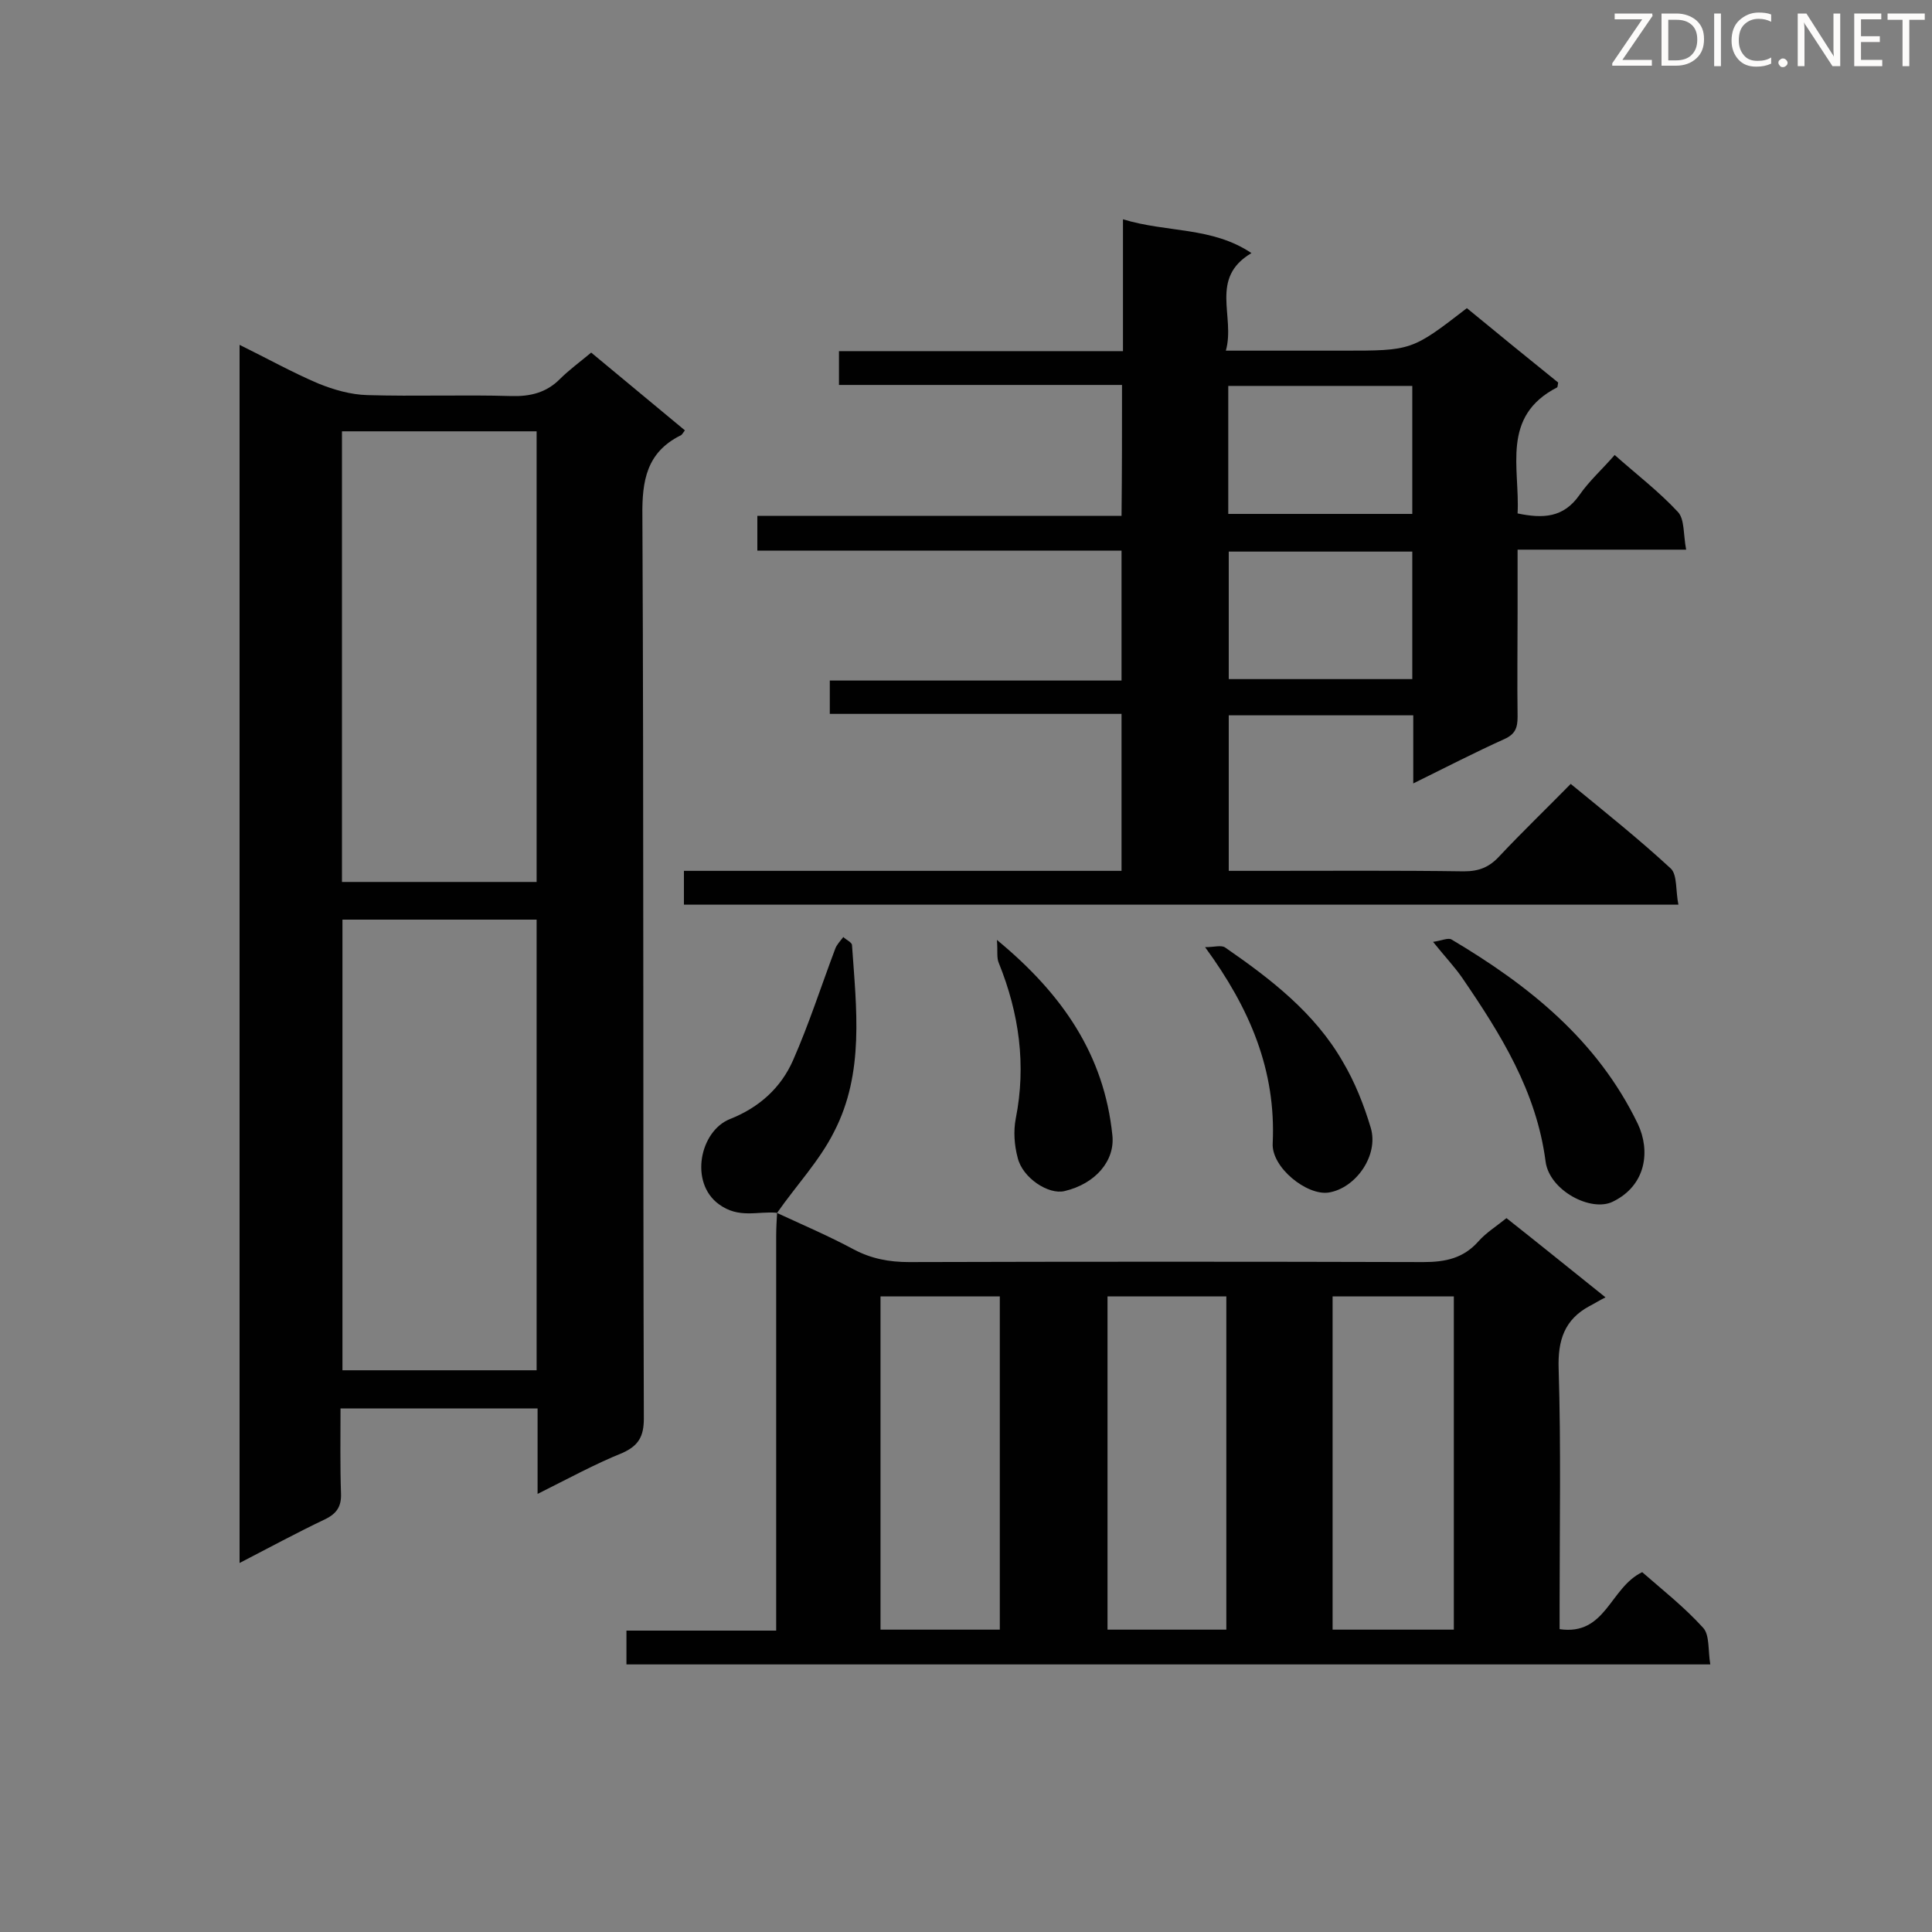 <svg enable-background="new 0 0 400 400" viewBox="0 0 400 400" xmlns="http://www.w3.org/2000/svg"><rect x="0" y="0" width="400" height="400" fill="#808080" stroke="none"/><path d="m111.3 309.3c0-6.4 0-12 0-17.7-13.6 0-27 0-40.8 0 0 5.9-.1 11.8.1 17.6.1 2.6-.8 4.1-3.2 5.3-5.9 2.8-11.6 5.9-17.8 9.1 0-84.4 0-168 0-252.2 5.7 2.8 10.9 5.7 16.3 8 3.2 1.3 6.7 2.3 10.1 2.4 10 .3 20-.1 29.9.2 3.9.1 7.2-.7 10-3.5 1.9-1.9 4.1-3.5 6.5-5.5 6.5 5.4 12.9 10.7 19.4 16.1-.4.5-.6 1-1 1.1-6.9 3.5-7.9 9.3-7.8 16.6.3 62.3.1 124.6.3 186.9 0 3.7-1.1 5.6-4.4 7.1-5.7 2.3-11.2 5.3-17.6 8.5zm-40.5-126.7h40.3c0-31.3 0-62.3 0-93.3-13.6 0-26.8 0-40.3 0zm40.3 101.1c0-31.4 0-62.3 0-93.3-13.6 0-26.9 0-40.2 0v93.3z" fill="#010101"/><path d="m232.3 79.7c-19.6 0-39 0-58.6 0 0-2.5 0-4.5 0-7h58.8c0-9.1 0-17.9 0-27.3 9.1 2.8 18.4 1.5 26.6 7-8.8 5.2-3.3 13.1-5.3 20.2h21.2 3c14.3 0 14.3 0 25.7-8.8 3.1 2.5 6.2 5.1 9.4 7.7s6.4 5.2 9.5 7.7c-.1.5-.1.9-.2 1-11.7 6-7.7 16.7-8.2 26.1 5.3 1.1 9.5.9 12.8-3.8 2-2.9 4.7-5.3 7.3-8.3 4.5 4 9.1 7.5 13.1 11.8 1.4 1.5 1.1 4.7 1.7 7.8-12 0-23.1 0-34.9 0v12.8c0 7.3-.1 14.5 0 21.8 0 2.3-.5 3.6-2.7 4.6-6.2 2.8-12.2 5.9-18.9 9.2 0-5.1 0-9.5 0-14.1-12.8 0-25.3 0-38.2 0v32.2h7.2c13.8 0 27.7-.1 41.5.1 3.2 0 5.3-.9 7.4-3.2 4.7-5 9.6-9.7 14.7-14.9 7.2 5.9 14.2 11.5 20.7 17.5 1.4 1.3 1 4.7 1.6 7.5-69 0-137.4 0-205.9 0 0-2.2 0-4.3 0-7h90.6c0-11 0-21.5 0-32.5-20.1 0-40.1 0-60.4 0 0-2.5 0-4.4 0-6.9h60.4c0-9.2 0-17.8 0-26.9-25.1 0-50.1 0-75.4 0 0-2.6 0-4.7 0-7.2h75.4c.1-9.1.1-17.7.1-27.1zm22 26.7h38.1c0-9 0-17.6 0-26.5-12.8 0-25.3 0-38.1 0zm38.1 34.2c0-9.1 0-17.7 0-26.4-12.8 0-25.4 0-38 0v26.4z" fill="#010101"/><path d="m160.8 251.1c5.4 2.5 10.8 4.8 16 7.6 3.6 1.9 7.3 2.6 11.4 2.6 35.5-.1 71-.1 106.5 0 4.6 0 8.3-.8 11.4-4.3 1.6-1.8 3.7-3.1 5.8-4.8 6.6 5.2 13 10.4 20.5 16.4-1.4.7-2.3 1.3-3.3 1.8-5.2 2.8-6.6 7.1-6.4 13 .5 16.2.2 32.5.2 48.8v5.1c9.6 1.4 10.4-8.6 17.1-11.8 4 3.5 8.7 7.2 12.6 11.5 1.4 1.5 1 4.7 1.5 7.6-75.2 0-149.7 0-224.4 0 0-2.2 0-4.4 0-7h31c0-2.1 0-3.7 0-5.4 0-25.4 0-50.8 0-76.2 0-1.7.1-3.4.2-5.1zm140.2 86.3c0-23.3 0-46.1 0-69-8.5 0-16.7 0-25.1 0v69zm-94 0c0-23.3 0-46.1 0-69-8.4 0-16.5 0-24.7 0v69zm22.3-69v69h24.6c0-23.1 0-46 0-69-8.3 0-16.4 0-24.6 0z" fill="#010101"/><path d="m296.7 195c1.6-.2 3.1-.9 3.8-.5 16 9.5 30.2 20.8 38.6 38.2 2.6 5.5 1.8 12.7-5.2 16.1-4.5 2.2-13.1-2.3-13.9-8.3-1.9-14.6-9.3-26.4-17.3-38.1-1.6-2.3-3.6-4.4-6-7.4z" fill="#010101"/><path d="m160.9 251.1c-4-.4-7.9 1.3-12.1-1.8-6.1-4.5-3.9-15.1 2.3-17.6 6.1-2.4 10.6-6.5 13.1-12.2 3.3-7.5 5.8-15.3 8.7-23 .3-.9 1.1-1.7 1.7-2.5.6.6 1.8 1.1 1.8 1.7.9 13.1 2.6 26.4-3.7 38.6-3 6-7.9 11.2-11.8 16.8-.1 0 0 0 0 0z" fill="#010101"/><path d="m249.5 196.1c1.9 0 3.4-.5 4.2.1 9.4 6.5 18.5 13.5 24.3 23.6 2.5 4.2 4.4 9 5.8 13.7 1.7 5.7-3.1 12.5-8.7 13.4-4.5.7-11.9-5.2-11.6-10.2.7-15.1-4.7-27.9-14-40.6z" fill="#010101"/><path d="m206.4 194.6c13.7 11.3 22.2 23.9 23.9 40.4.6 5.3-3.5 10.1-9.9 11.6-3.3.8-8.7-2.7-9.7-6.9-.7-2.6-.9-5.5-.4-8.1 2.2-11.1.7-21.8-3.5-32.2-.5-1.1-.2-2.5-.4-4.8z" fill="#010101"/><g fill="#fcfbfa"><path d="m342.2 3.2-6.3 9.2h6.1v1.2h-8.2v-.5l6.2-9.1h-5.7v-1.2h7.8v.4z"/><path d="m344 13.7v-10.9h3.1c1.6 0 3 .5 4.1 1.4 1.1 1 1.6 2.2 1.6 3.9s-.5 3-1.6 4-2.5 1.5-4.2 1.5h-3zm1.4-9.6v8.4h1.6c1.4 0 2.5-.4 3.2-1.1.8-.8 1.2-1.8 1.2-3.2s-.4-2.4-1.2-3.1-1.8-1-3.1-1z"/><path d="m356.3 2.8v10.9h-1.4v-10.9z"/><path d="m366.6 13.2c-.8.4-1.8.6-3 .6-1.6 0-2.8-.5-3.7-1.5s-1.4-2.3-1.4-3.9c0-1.7.5-3.2 1.6-4.2s2.4-1.6 4-1.6c1 0 1.9.1 2.6.4v1.5c-.8-.4-1.6-.6-2.6-.6-1.2 0-2.2.4-3 1.2s-1.1 1.9-1.1 3.3c0 1.3.4 2.3 1.1 3.1s1.6 1.1 2.8 1.1c1.1 0 2-.2 2.8-.7v1.3z"/><path d="m368.2 13c0-.3.1-.5.3-.6.2-.2.4-.3.6-.3.3 0 .5.1.7.3s.3.4.3.6-.1.5-.3.6c-.2.2-.4.3-.7.3s-.5-.1-.6-.3c-.2-.2-.3-.4-.3-.6z"/><path d="m381.1 13.7h-1.7l-5.5-8.4c-.2-.2-.3-.5-.4-.7 0 .2.1.8.1 1.5v7.6h-1.4v-10.9h1.8l5.3 8.3c.3.4.4.6.4.8 0-.3-.1-.8-.1-1.6v-7.5h1.4v10.9z"/><path d="m389.7 13.7h-5.8v-10.9h5.6v1.2h-4.2v3.5h3.9v1.2h-3.9v3.7h4.4z"/><path d="m398.4 4.1h-3.1v9.6h-1.4v-9.6h-3.1v-1.3h7.7v1.3z"/></g></svg>